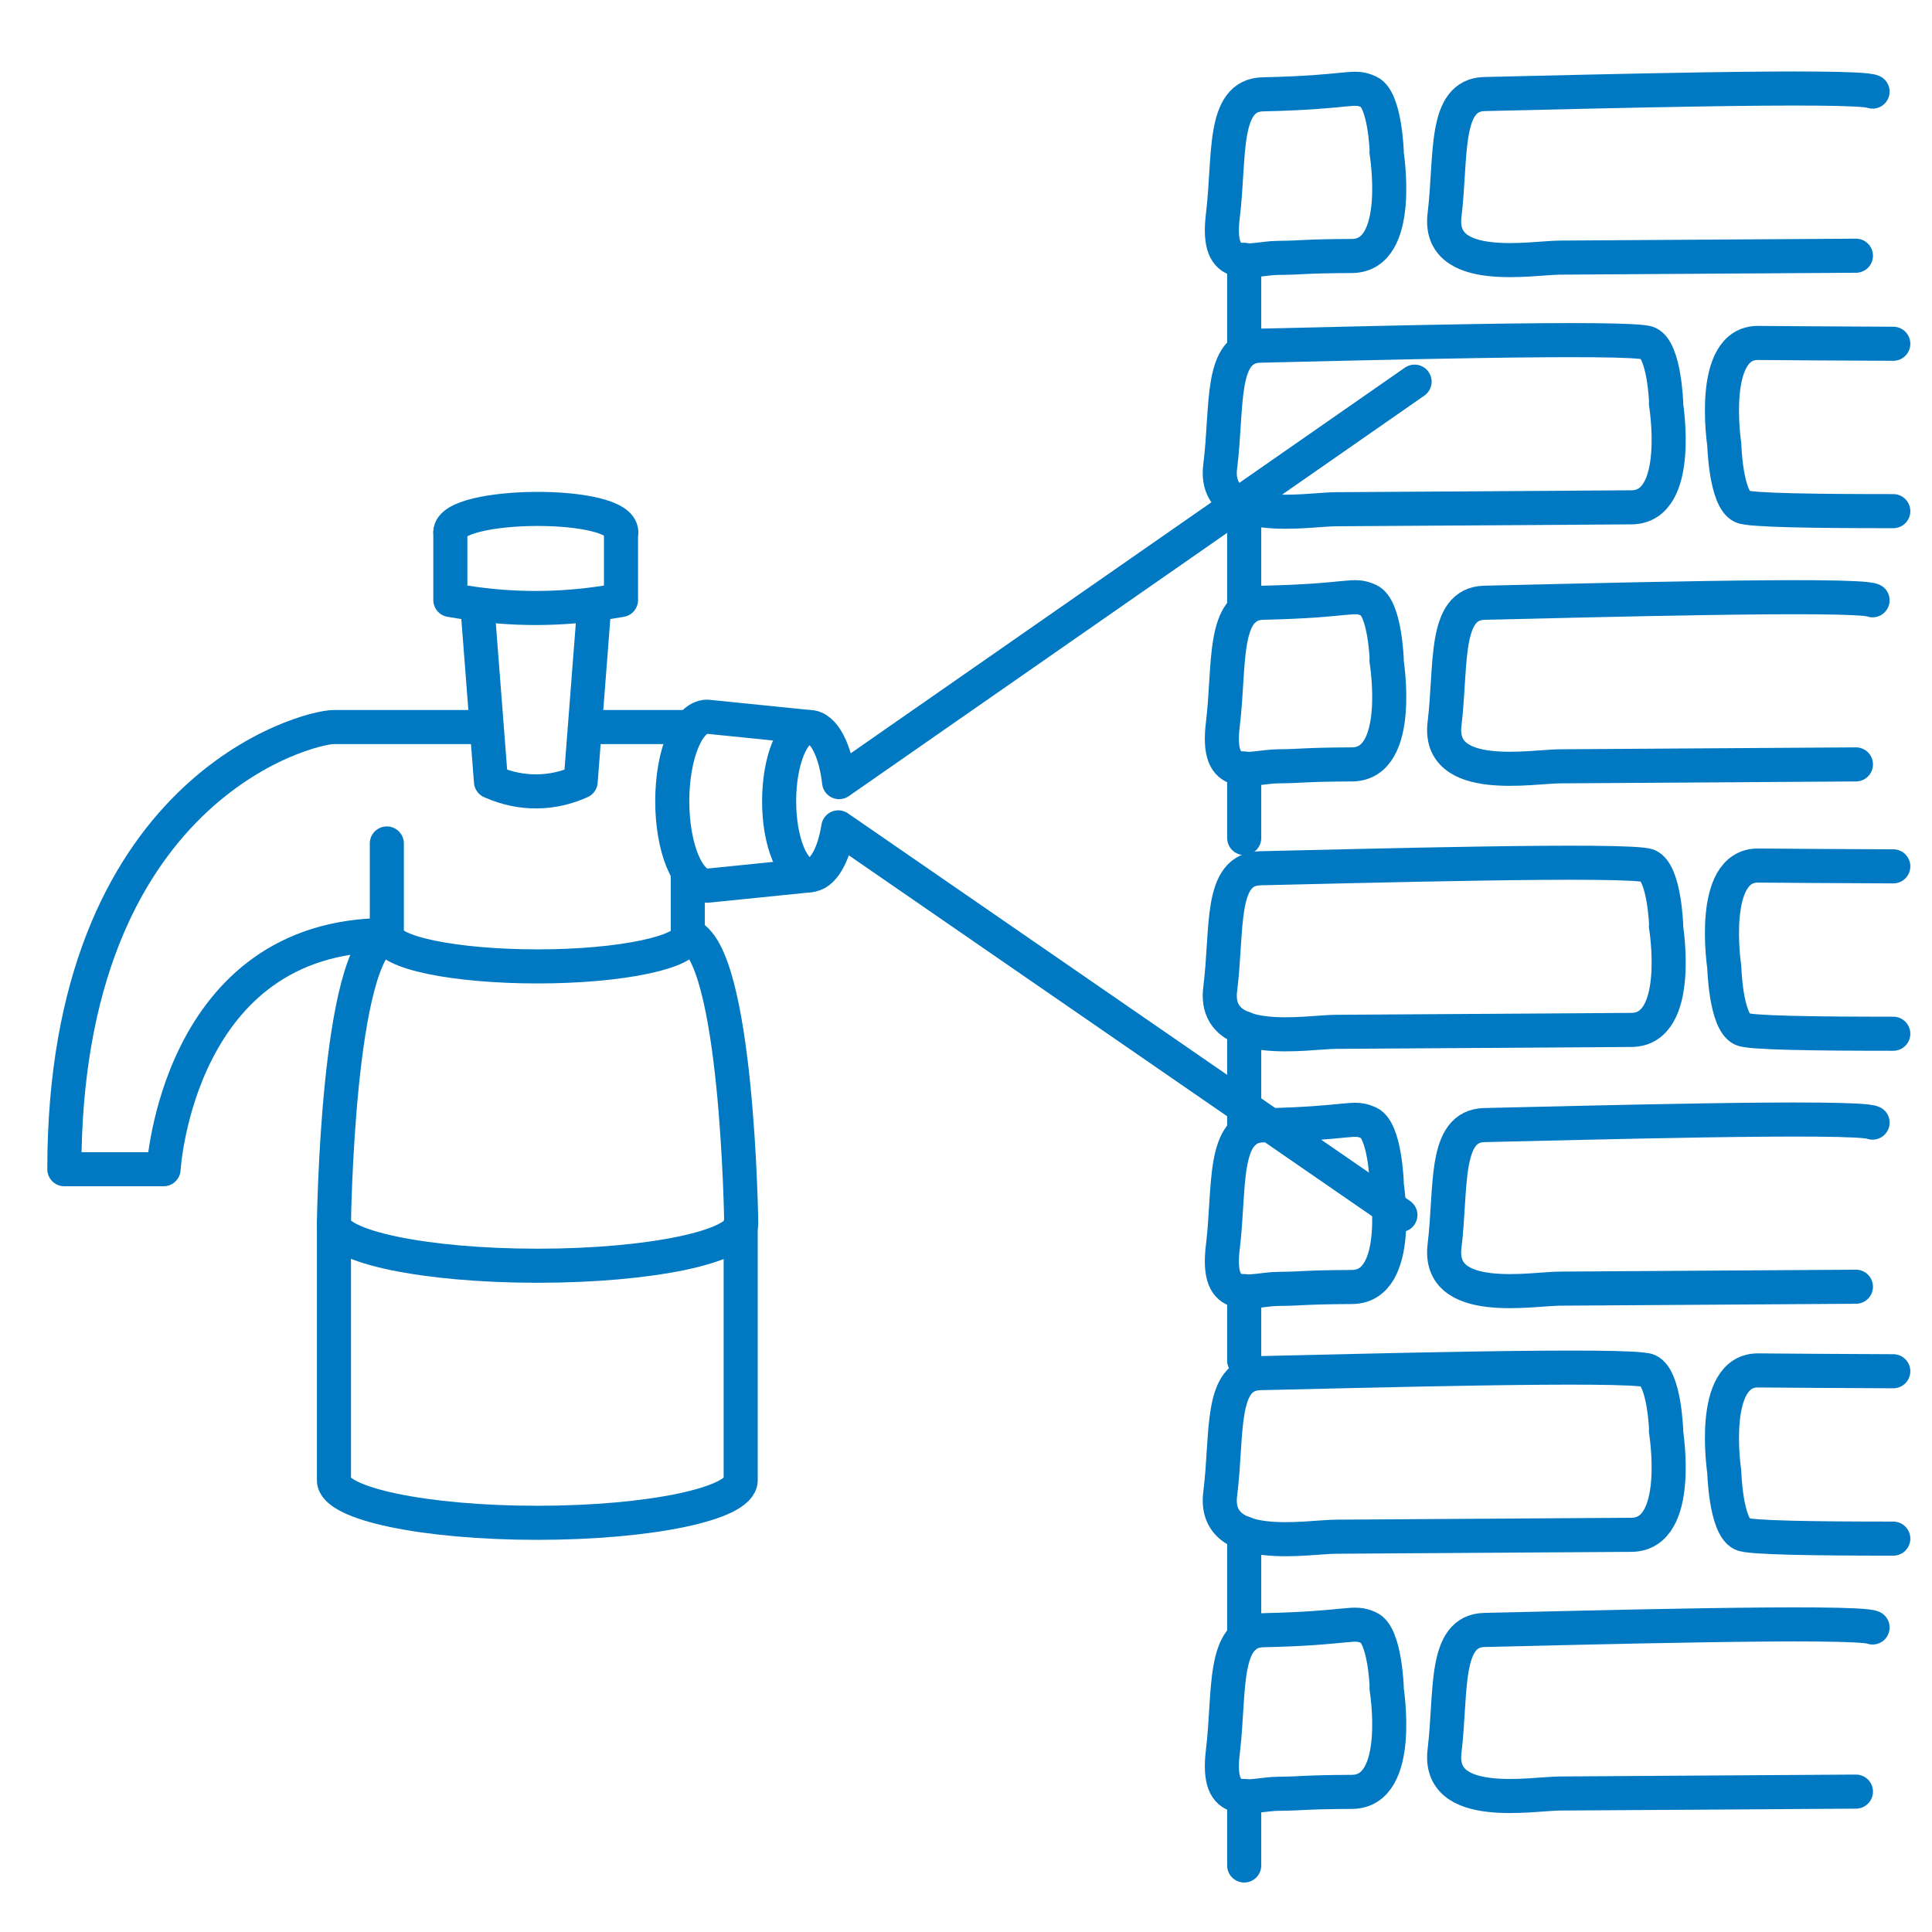 <?xml version="1.0" encoding="UTF-8"?><svg id="a" xmlns="http://www.w3.org/2000/svg" viewBox="0 0 70.87 70.87"><g><g><g><path d="M68.08,9.38l-10.85,.07c-1.01,0-4.52,.66-4.24-1.57,.26-2.16-.04-4.4,1.47-4.43,3.25-.07,13.63-.36,14.23-.09" style="fill:none; stroke:#0079c2; stroke-linecap:round; stroke-linejoin:round; stroke-width:1.25px;"/><path d="M50.86,5.58s.63,3.79-1.26,3.81c-1.89,.01-1.71,.06-2.72,.07s-2.3,.66-2.02-1.57c.26-2.16-.04-4.4,1.47-4.43,3.25-.07,3.28-.36,3.88-.09s.66,2.21,.66,2.21Z" style="fill:none; stroke:#0079c2; stroke-linecap:round; stroke-linejoin:round; stroke-width:1.25px;"/><g><path d="M69.45,18.75c-2.82,0-5.29-.03-5.55-.17-.6-.29-.65-2.28-.65-2.28,0,0-.57-3.73,1.24-3.72,.84,.01,2.88,.02,4.96,.03" style="fill:none; stroke:#0079c2; stroke-linecap:round; stroke-linejoin:round; stroke-width:1.25px;"/><path d="M61.11,14.8s.63,3.79-1.26,3.81l-10.85,.07c-1.01,0-4.52,.66-4.24-1.57s-.04-4.4,1.47-4.43c3.25-.07,13.63-.36,14.23-.09s.66,2.21,.66,2.21Z" style="fill:none; stroke:#0079c2; stroke-linecap:round; stroke-linejoin:round; stroke-width:1.25px;"/></g><path d="M68.08,28.04l-10.85,.07c-1.01,0-4.52,.66-4.24-1.57,.26-2.16-.04-4.4,1.47-4.43,3.25-.07,13.63-.36,14.23-.09" style="fill:none; stroke:#0079c2; stroke-linecap:round; stroke-linejoin:round; stroke-width:1.25px;"/><path d="M50.86,24.23s.63,3.79-1.26,3.81c-1.89,.01-1.71,.06-2.72,.07s-2.3,.66-2.02-1.57c.26-2.16-.04-4.4,1.47-4.43,3.25-.07,3.28-.36,3.88-.09s.66,2.21,.66,2.21Z" style="fill:none; stroke:#0079c2; stroke-linecap:round; stroke-linejoin:round; stroke-width:1.25px;"/></g><line x1="45.64" y1="12.84" x2="45.64" y2="9.53" style="fill:none; stroke:#0079c2; stroke-linecap:round; stroke-linejoin:round; stroke-width:1.25px;"/><line x1="45.64" y1="22.36" x2="45.64" y2="18.55" style="fill:none; stroke:#0079c2; stroke-linecap:round; stroke-linejoin:round; stroke-width:1.25px;"/></g><line x1="45.64" y1="28.19" x2="45.64" y2="30.74" style="fill:none; stroke:#0079c2; stroke-linecap:round; stroke-linejoin:round; stroke-width:1.25px;"/></g><g><g><g><g><path d="M69.45,37.92c-2.82,0-5.29-.03-5.55-.17-.6-.29-.65-2.28-.65-2.28,0,0-.57-3.73,1.24-3.72,.84,.01,2.88,.02,4.96,.03" style="fill:none; stroke:#0079c2; stroke-linecap:round; stroke-linejoin:round; stroke-width:1.25px;"/><path d="M61.11,33.97s.63,3.79-1.26,3.81l-10.85,.07c-1.01,0-4.52,.66-4.24-1.57s-.04-4.4,1.47-4.43c3.25-.07,13.63-.36,14.23-.09s.66,2.21,.66,2.21Z" style="fill:none; stroke:#0079c2; stroke-linecap:round; stroke-linejoin:round; stroke-width:1.25px;"/></g><path d="M68.08,47.2l-10.85,.07c-1.01,0-4.52,.66-4.24-1.57,.26-2.16-.04-4.4,1.47-4.43,3.25-.07,13.63-.36,14.23-.09" style="fill:none; stroke:#0079c2; stroke-linecap:round; stroke-linejoin:round; stroke-width:1.25px;"/><path d="M50.86,43.4s.63,3.79-1.26,3.81c-1.89,.01-1.71,.06-2.72,.07s-2.3,.66-2.02-1.57c.26-2.16-.04-4.4,1.47-4.43,3.25-.07,3.28-.36,3.88-.09s.66,2.21,.66,2.21Z" style="fill:none; stroke:#0079c2; stroke-linecap:round; stroke-linejoin:round; stroke-width:1.25px;"/></g><line x1="45.64" y1="41.53" x2="45.64" y2="37.72" style="fill:none; stroke:#0079c2; stroke-linecap:round; stroke-linejoin:round; stroke-width:1.25px;"/></g><line x1="45.64" y1="47.36" x2="45.64" y2="49.91" style="fill:none; stroke:#0079c2; stroke-linecap:round; stroke-linejoin:round; stroke-width:1.25px;"/></g><g><g><g><g><path d="M69.45,56.44c-2.82,0-5.29-.03-5.55-.17-.6-.29-.65-2.28-.65-2.28,0,0-.57-3.73,1.24-3.72,.84,.01,2.88,.02,4.96,.03" style="fill:none; stroke:#0079c2; stroke-linecap:round; stroke-linejoin:round; stroke-width:1.25px;"/><path d="M61.11,52.49s.63,3.79-1.26,3.81l-10.85,.07c-1.01,0-4.52,.66-4.24-1.57s-.04-4.4,1.47-4.43c3.25-.07,13.63-.36,14.23-.09s.66,2.21,.66,2.21Z" style="fill:none; stroke:#0079c2; stroke-linecap:round; stroke-linejoin:round; stroke-width:1.25px;"/></g><path d="M68.08,65.72l-10.85,.07c-1.01,0-4.52,.66-4.24-1.57,.26-2.16-.04-4.4,1.47-4.43,3.25-.07,13.63-.36,14.23-.09" style="fill:none; stroke:#0079c2; stroke-linecap:round; stroke-linejoin:round; stroke-width:1.25px;"/><path d="M50.86,61.92s.63,3.79-1.26,3.81c-1.89,.01-1.71,.06-2.72,.07s-2.3,.66-2.02-1.57c.26-2.16-.04-4.4,1.47-4.43,3.25-.07,3.28-.36,3.88-.09s.66,2.21,.66,2.21Z" style="fill:none; stroke:#0079c2; stroke-linecap:round; stroke-linejoin:round; stroke-width:1.25px;"/></g><line x1="45.64" y1="60.05" x2="45.64" y2="56.24" style="fill:none; stroke:#0079c2; stroke-linecap:round; stroke-linejoin:round; stroke-width:1.25px;"/></g><line x1="45.64" y1="65.88" x2="45.64" y2="68.43" style="fill:none; stroke:#0079c2; stroke-linecap:round; stroke-linejoin:round; stroke-width:1.25px;"/></g><g><g><g><path d="M12.25,44.87v9.43c0,.86,3.34,1.56,7.46,1.56,4.12,0,7.46-.7,7.46-1.56v-9.43" style="fill:none; stroke:#0079c2; stroke-linecap:round; stroke-linejoin:round; stroke-width:1.25px;"/><path d="M19.71,46.43c-4.12,0-7.46-.7-7.46-1.56,0,0,.12-9.99,1.95-10.57,0,.64,2.47,1.15,5.52,1.15,3.05,0,5.52-.52,5.52-1.15,1.82,.58,1.95,10.57,1.95,10.57,0,.86-3.34,1.56-7.46,1.56Z" style="fill:none; stroke:#0079c2; stroke-linecap:round; stroke-linejoin:round; stroke-width:1.25px;"/><line x1="25.23" y1="32.1" x2="25.23" y2="34.3" style="fill:none; stroke:#0079c2; stroke-linecap:round; stroke-linejoin:round; stroke-width:1.25px;"/><line x1="14.19" y1="34.3" x2="14.19" y2="30.94" style="fill:none; stroke:#0079c2; stroke-linecap:round; stroke-linejoin:round; stroke-width:1.25px;"/></g><path d="M51.89,14l-21.11,14.69c-.13-1.17-.57-2.02-1.08-2.02-.62,0-1.12,1.22-1.12,2.72s.5,2.71,1.12,2.71c.48,0,.89-.73,1.05-1.75l20.62,14.22" style="fill:none; stroke:#0079c2; stroke-linecap:round; stroke-linejoin:round; stroke-width:1.25px;"/><path d="M17.44,26.67h-5.2c-.96,0-9.88,2.26-9.88,16.22h3.64s.5-8.59,8.19-8.59" style="fill:none; stroke:#0079c2; stroke-linecap:round; stroke-linejoin:round; stroke-width:1.25px;"/><line x1="25.22" y1="26.67" x2="21.87" y2="26.67" style="fill:none; stroke:#0079c2; stroke-linecap:round; stroke-linejoin:round; stroke-width:1.25px;"/><path d="M29.69,26.67l-3.75-.38c-.71,0-1.28,1.39-1.28,3.1s.57,3.1,1.28,3.1l3.75-.38" style="fill:none; stroke:#0079c2; stroke-linecap:round; stroke-linejoin:round; stroke-width:1.25px;"/></g><path d="M17.51,22.2l.5,6.47,.07,.03c1.05,.45,2.18,.44,3.22-.03h0l.5-6.47" style="fill:none; stroke:#0079c2; stroke-linecap:round; stroke-linejoin:round; stroke-width:1.25px;"/><path d="M16.52,19.52v2.49l.55,.09c1.71,.27,3.45,.27,5.16,0l.55-.09v-2.49" style="fill:none; stroke:#0079c2; stroke-linecap:round; stroke-linejoin:round; stroke-width:1.25px;"/><path d="M22.79,19.52c0-1.17-6.27-1.1-6.27,0" style="fill:none; stroke:#0079c2; stroke-linecap:round; stroke-linejoin:round; stroke-width:1.25px;"/></g></svg>